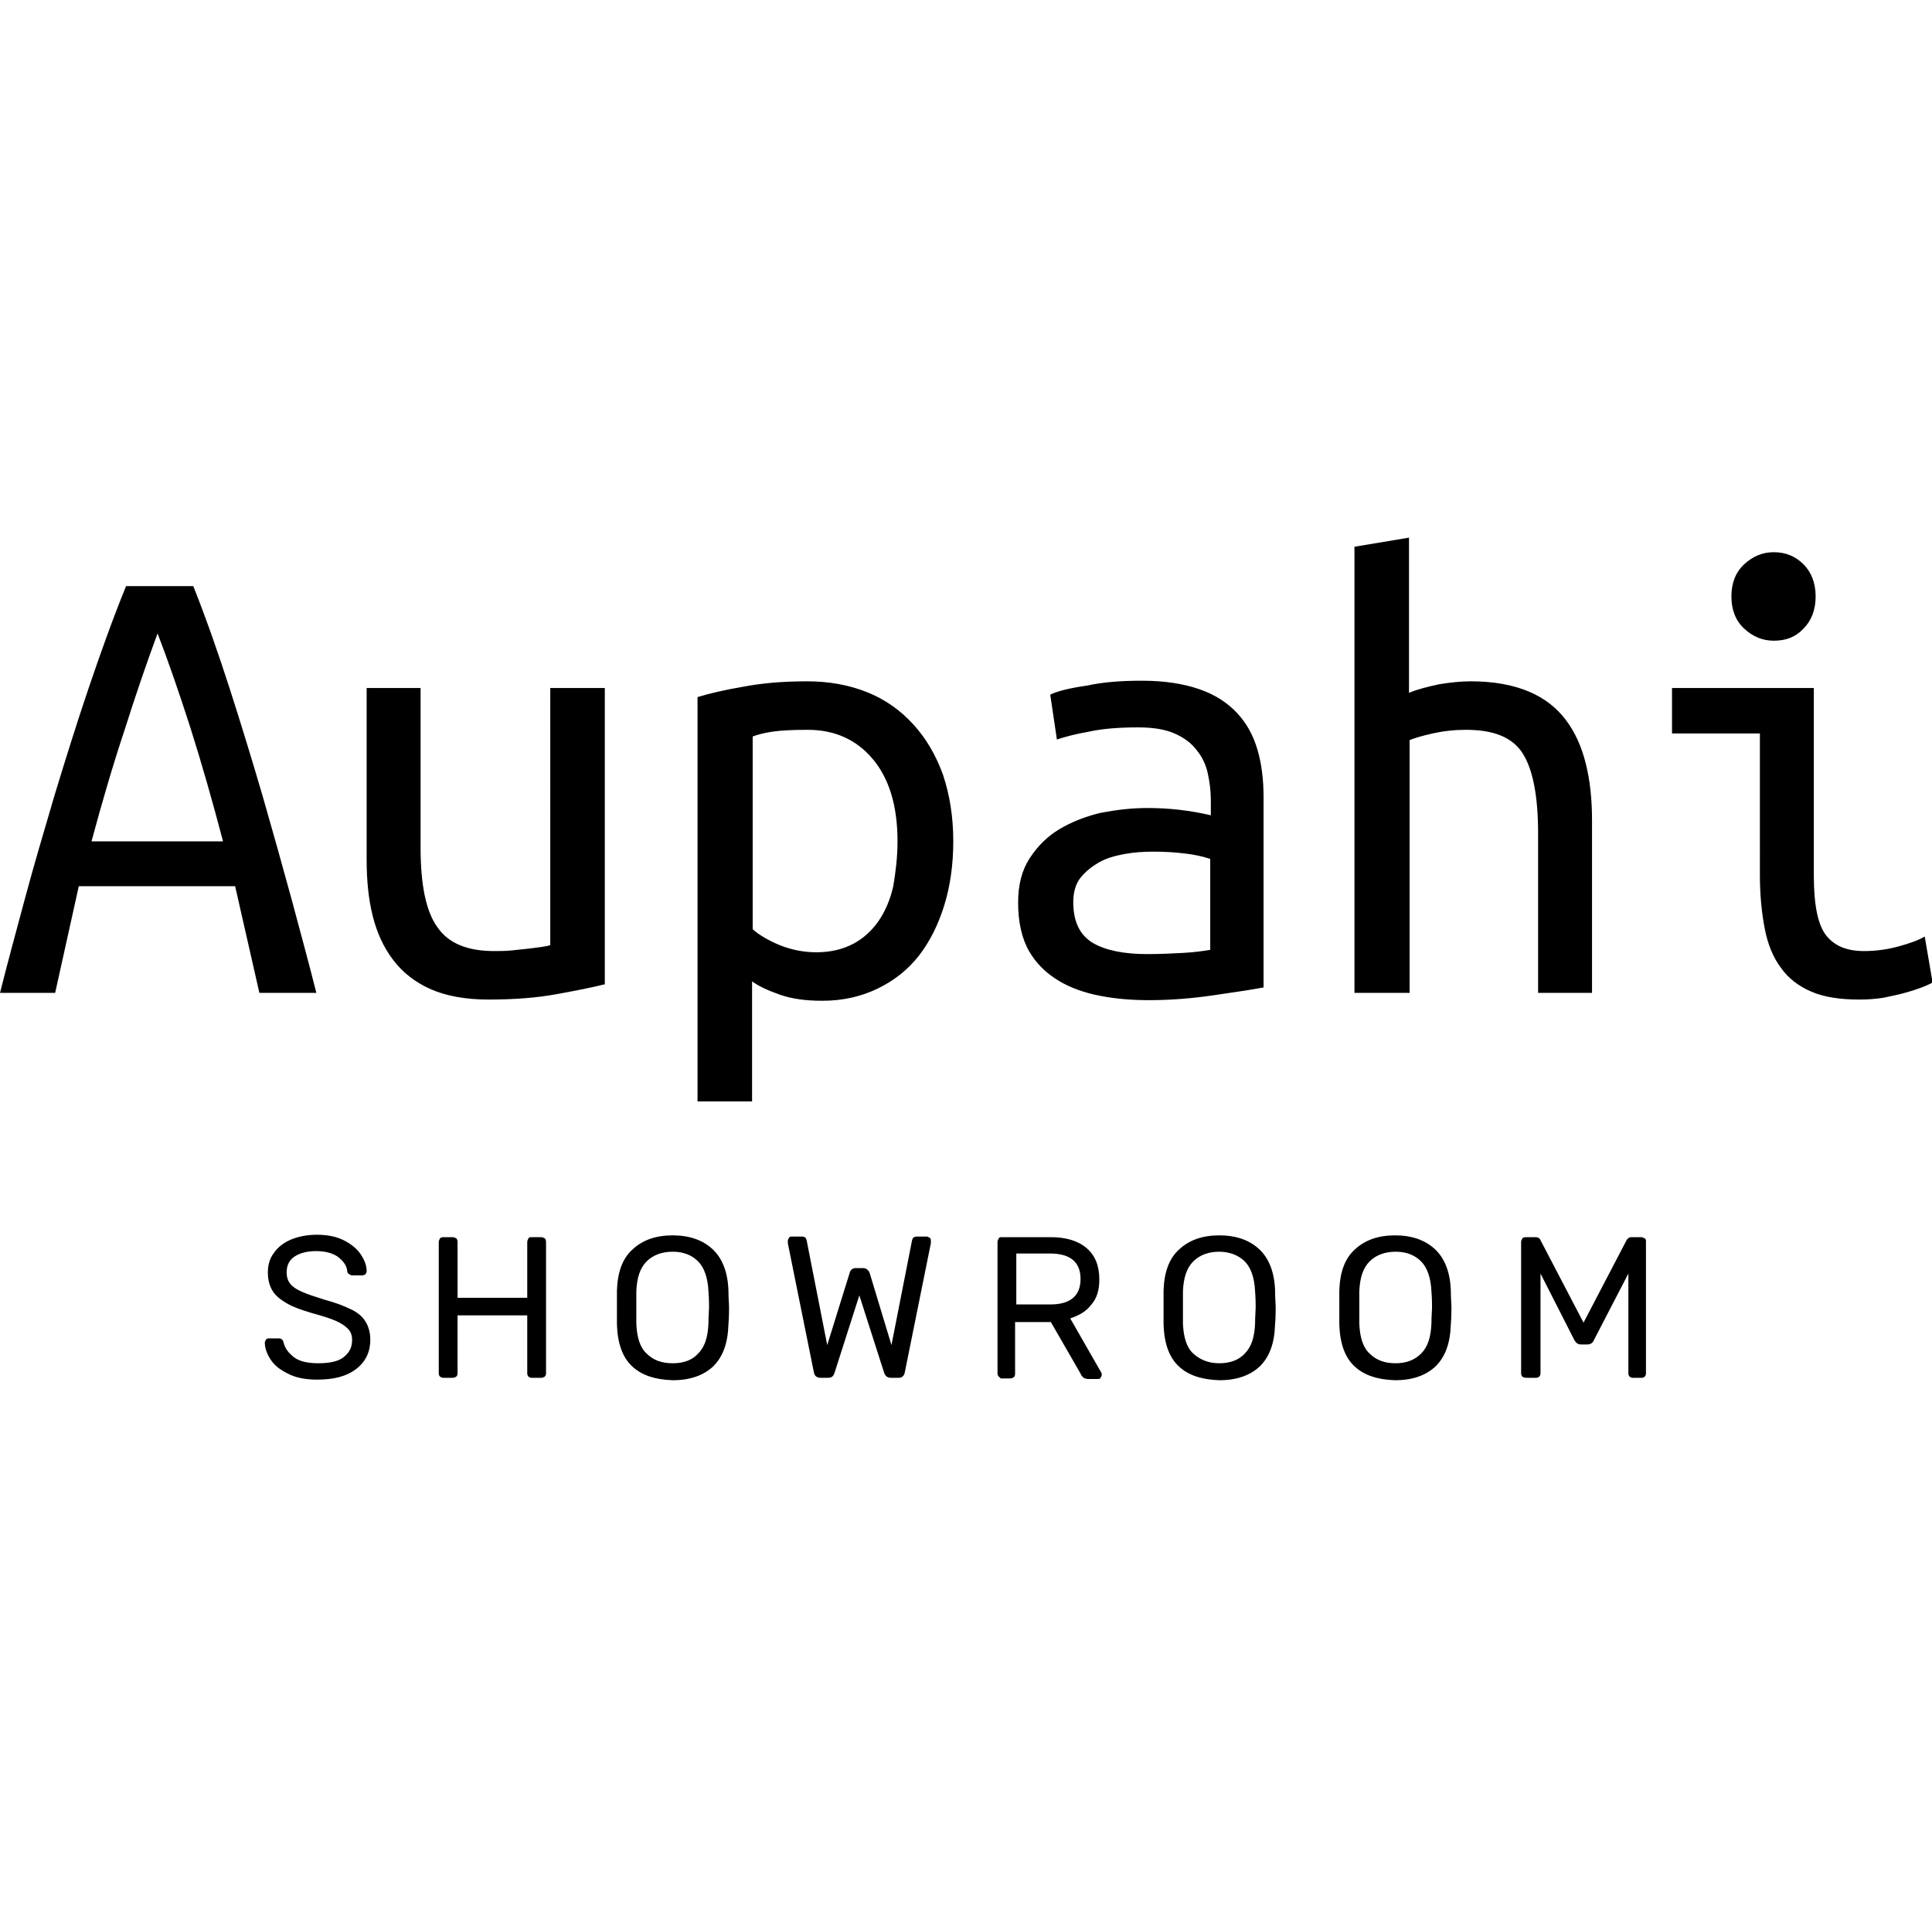 <?xml version="1.0" encoding="UTF-8"?> <svg xmlns="http://www.w3.org/2000/svg" viewBox="0 0 318.8 138.9" width="140"><path d="M42.8 75.1l-4-17.6H13L9.1 75.1H0c1.2-4.8 2.6-9.9 4.1-15.5C5.6 54 7.3 48.3 9 42.5c1.8-5.9 3.6-11.7 5.6-17.6 2-5.9 4-11.5 6.2-16.9h11.1c2.1 5.3 4.1 11 6 16.9 1.9 5.9 3.7 11.8 5.4 17.6 1.7 5.9 3.3 11.6 4.8 17.1 1.5 5.6 2.9 10.7 4.1 15.5h-9.4zM26 15.8c-1.7 4.6-3.5 9.8-5.4 15.8-2 6-3.8 12.2-5.5 18.5h21.7c-1.7-6.5-3.5-12.8-5.4-18.8-1.9-5.9-3.7-11.1-5.4-15.5zM99.7 73.7c-2 .5-4.5 1-7.8 1.6-3.2.6-7 .9-11.3.9-3.8 0-7-.6-9.5-1.7s-4.6-2.7-6.2-4.8c-1.6-2.1-2.7-4.5-3.4-7.3-.7-2.8-1-5.9-1-9.3V24.8h8.9v26.3c0 6.2.9 10.6 2.8 13.2 1.8 2.6 4.9 3.9 9.3 3.9.9 0 1.9 0 2.9-.1s1.9-.2 2.8-.3 1.6-.2 2.3-.3 1.1-.2 1.3-.3V24.8h9v48.9zM157.3 50.1c0 3.8-.5 7.4-1.5 10.6-1 3.2-2.4 6-4.2 8.3-1.8 2.3-4.1 4.1-6.8 5.4-2.7 1.3-5.7 2-9.1 2-2.7 0-5-.3-7-1s-3.5-1.4-4.6-2.2V93h-9V26.3c2-.6 4.5-1.2 7.5-1.7 3.1-.6 6.6-.9 10.6-.9 3.6 0 6.9.6 9.9 1.8 3 1.2 5.5 3 7.6 5.3 2.1 2.3 3.7 5 4.9 8.3 1.1 3.3 1.7 6.9 1.7 11zm-9.2 0c0-5.9-1.4-10.4-4.1-13.6-2.7-3.2-6.3-4.8-10.7-4.8-2.5 0-4.4.1-5.8.3-1.4.2-2.5.5-3.3.8v31.8c1 .9 2.5 1.8 4.4 2.6 2 .8 4 1.2 6.1 1.2 2.4 0 4.4-.5 6.1-1.4 1.7-.9 3.1-2.2 4.2-3.8 1.1-1.6 1.9-3.5 2.4-5.7.4-2.4.7-4.8.7-7.4zM188.4 23.6c3.8 0 6.9.5 9.5 1.4 2.6.9 4.6 2.2 6.2 3.9 1.6 1.7 2.7 3.7 3.4 6.1.7 2.4 1 5 1 7.8v31.4c-2.1.4-4.9.8-8.3 1.3-3.4.5-7 .8-10.6.8-2.7 0-5.4-.2-8-.7-2.6-.5-4.9-1.3-6.9-2.5s-3.7-2.8-4.9-4.9c-1.2-2.1-1.8-4.8-1.8-8 0-2.9.6-5.3 1.9-7.3 1.3-2 2.9-3.6 4.9-4.8 2-1.2 4.3-2.1 6.8-2.7 2.6-.5 5.1-.8 7.8-.8 3.5 0 7 .4 10.4 1.2v-2.5c0-1.5-.2-3-.5-4.4s-.9-2.7-1.8-3.8c-.9-1.2-2.1-2.1-3.7-2.8-1.6-.7-3.6-1-6-1-3.1 0-5.8.2-8.1.7-2.3.4-4.1.9-5.3 1.3l-1.1-7.4c1.2-.6 3.3-1.1 6.1-1.5 2.7-.6 5.8-.8 9-.8zm.9 45.1c2.2 0 4.2-.1 6-.2 1.8-.1 3.2-.3 4.4-.5V53c-1.2-.4-2.5-.7-4.2-.9s-3.3-.3-5.1-.3c-1.7 0-3.3.1-4.9.4-1.6.3-3 .7-4.2 1.4-1.2.7-2.2 1.5-3 2.5-.8 1-1.2 2.4-1.2 4 0 3.3 1.1 5.5 3.3 6.8 2.1 1.2 5.1 1.8 8.9 1.8zM223.5 75.1V1.5l9-1.5v25.6c1.4-.6 3.1-1 4.9-1.4 1.8-.3 3.6-.5 5.3-.5 3.8 0 7 .6 9.6 1.7 2.6 1.1 4.6 2.7 6.1 4.7s2.6 4.4 3.3 7.3c.7 2.8 1 5.9 1 9.3v28.4h-8.9V48.7c0-6.2-.9-10.6-2.6-13.2-1.7-2.6-4.8-3.8-9.3-3.8-1.9 0-3.7.2-5.5.6-1.8.4-3.1.8-3.8 1.1v41.7h-9.1zM290.4 32.3h-14.5v-7.5h23.4v30.9c0 5 .7 8.3 2.1 10 1.4 1.7 3.4 2.5 6.2 2.5 2.1 0 4-.3 5.8-.8 1.8-.5 3.2-1 4.2-1.6l1.3 7.6c-.4.2-1 .5-1.8.8-.8.3-1.7.6-2.8.9-1 .3-2.2.5-3.5.8-1.3.2-2.6.3-4 .3-3.2 0-5.8-.4-7.9-1.3-2.1-.9-3.8-2.2-5-3.9-1.3-1.7-2.2-3.9-2.7-6.5s-.8-5.5-.8-8.9V32.3zm2.3-15.3c-1.9 0-3.5-.7-4.9-2-1.4-1.3-2.1-3.1-2.1-5.3 0-2.2.7-4 2.1-5.3 1.4-1.3 3-2 4.9-2 2 0 3.6.7 4.9 2 1.3 1.3 2 3.1 2 5.3 0 2.2-.7 4-2 5.3-1.3 1.4-2.9 2-4.9 2z"></path><g><path d="M47.9 138.1c-1.3-.6-2.4-1.3-3.1-2.3s-1.1-2-1.1-3c0-.2.1-.3.2-.5s.3-.2.5-.2H46c.4 0 .7.2.8.7.2.9.8 1.7 1.7 2.4.9.7 2.3 1 4 1 1.9 0 3.3-.3 4.2-1 .9-.7 1.4-1.6 1.4-2.8 0-.8-.2-1.4-.7-1.9s-1.1-.9-2-1.3c-.9-.4-2.2-.8-4-1.3-1.7-.5-3.1-1-4.1-1.6-1-.6-1.8-1.2-2.3-2-.5-.8-.8-1.8-.8-3.1 0-1.2.3-2.3 1-3.2.6-.9 1.6-1.7 2.8-2.2 1.2-.5 2.7-.8 4.3-.8 1.7 0 3.2.3 4.4.9 1.2.6 2.2 1.4 2.8 2.3.6.9 1 1.8 1 2.8 0 .2-.1.4-.2.5s-.3.2-.5.2h-1.7c-.2 0-.3-.1-.5-.2s-.3-.3-.3-.5c-.1-1-.7-1.7-1.6-2.4-.9-.6-2.1-.9-3.5-.9-1.5 0-2.7.3-3.6.9-.9.6-1.3 1.5-1.3 2.6 0 .8.2 1.4.6 1.9.4.5 1 .9 1.9 1.3.9.4 2.1.8 3.7 1.3 1.9.5 3.4 1.1 4.4 1.6 1.1.5 1.9 1.2 2.4 2s.8 1.8.8 3c0 2.1-.8 3.7-2.4 4.9-1.6 1.2-3.7 1.7-6.4 1.7-1.5 0-3.1-.2-4.4-.8zM72.6 138.4c-.1-.1-.2-.3-.2-.5v-21.7c0-.2.1-.4.2-.6.1-.1.3-.2.5-.2h1.6c.2 0 .4.1.6.2.1.1.2.3.2.6v9.2H87v-9.2c0-.2.1-.4.2-.6s.3-.2.5-.2h1.6c.2 0 .4.1.6.2.1.1.2.3.2.6v21.7c0 .2-.1.4-.2.5-.2.1-.3.2-.6.2h-1.6c-.2 0-.4-.1-.5-.2s-.2-.3-.2-.5v-9.6H75.5v9.6c0 .2-.1.4-.2.5-.2.1-.3.2-.6.2h-1.6c-.2 0-.3-.1-.5-.2zM104.3 136.7c-1.6-1.5-2.4-3.8-2.5-6.9V127v-2.8c.1-3 .9-5.3 2.6-6.8 1.6-1.5 3.8-2.3 6.6-2.3s5 .8 6.6 2.3c1.6 1.5 2.5 3.8 2.6 6.8 0 1.3.1 2.2.1 2.8 0 .6 0 1.5-.1 2.8-.1 3.1-.9 5.3-2.5 6.9-1.6 1.5-3.8 2.3-6.7 2.3-2.9-.1-5.1-.8-6.7-2.3zm10.9-2.1c1.1-1.1 1.6-2.7 1.7-4.9 0-1.3.1-2.2.1-2.7s0-1.4-.1-2.7c-.1-2.2-.7-3.9-1.7-4.9-1.1-1.1-2.5-1.6-4.2-1.6s-3.2.5-4.3 1.6-1.6 2.7-1.7 4.9v5.4c.1 2.2.6 3.9 1.7 4.9 1.1 1.1 2.5 1.6 4.3 1.6 1.8 0 3.2-.5 4.2-1.6zM134.3 137.7l-4.3-21.3v-.4c0-.2.1-.3.2-.5s.3-.2.5-.2h1.6c.5 0 .7.2.8.6l3.4 17.3 3.7-11.9c.1-.5.5-.8 1-.8h1.2c.5 0 .9.3 1.1.8l3.6 11.9 3.4-17.3c.1-.4.3-.6.8-.6h1.6c.2 0 .3.1.5.2s.2.3.2.5v.4l-4.3 21.3c-.1.6-.5.9-1 .9H147c-.6 0-.9-.3-1.1-.8l-4.1-12.8-4.1 12.8c-.2.6-.5.8-1.1.8h-1.2c-.6 0-1-.3-1.1-.9zM164.8 138.4c-.1-.1-.2-.3-.2-.5v-21.7c0-.2.1-.4.2-.6s.3-.2.5-.2h8.1c2.5 0 4.5.6 5.9 1.8s2.1 2.9 2.1 5.2c0 1.7-.4 3.1-1.3 4.1-.8 1.1-2 1.8-3.5 2.3l5.1 8.9c.1.1.1.3.1.4 0 .2-.1.3-.2.5s-.3.2-.5.2h-1.5c-.3 0-.6-.1-.8-.2-.2-.2-.4-.4-.5-.7l-4.9-8.5h-5.9v8.6c0 .2-.1.4-.2.5-.2.1-.3.2-.6.2h-1.6c0-.1-.2-.2-.3-.3zm8.5-11.9c3.3 0 5-1.4 5-4.2 0-2.8-1.7-4.2-5-4.2h-5.6v8.4h5.6zM194.5 136.7c-1.6-1.5-2.4-3.8-2.5-6.9V127v-2.8c.1-3 .9-5.3 2.6-6.8 1.6-1.5 3.8-2.3 6.6-2.3s5 .8 6.6 2.3c1.6 1.5 2.5 3.8 2.6 6.8 0 1.3.1 2.2.1 2.8 0 .6 0 1.5-.1 2.8-.1 3.1-.9 5.3-2.5 6.9-1.6 1.5-3.8 2.3-6.7 2.3-2.9-.1-5.1-.8-6.7-2.3zm10.9-2.1c1.1-1.1 1.6-2.7 1.7-4.9 0-1.3.1-2.2.1-2.7s0-1.4-.1-2.7c-.1-2.2-.7-3.9-1.7-4.9s-2.5-1.6-4.2-1.6-3.2.5-4.3 1.6c-1.1 1.1-1.6 2.7-1.7 4.9v5.4c.1 2.2.6 3.9 1.7 4.9s2.5 1.6 4.3 1.6c1.7 0 3.2-.5 4.2-1.6zM223.5 136.7c-1.6-1.5-2.4-3.8-2.5-6.9V127v-2.8c.1-3 .9-5.3 2.6-6.8 1.6-1.5 3.8-2.3 6.6-2.3s5 .8 6.6 2.3c1.6 1.5 2.5 3.8 2.6 6.8 0 1.3.1 2.2.1 2.8 0 .6 0 1.5-.1 2.8-.1 3.1-.9 5.3-2.5 6.9-1.6 1.5-3.8 2.3-6.7 2.3-2.9-.1-5.1-.8-6.7-2.3zm11-2.1c1.1-1.1 1.6-2.7 1.7-4.9 0-1.3.1-2.2.1-2.7s0-1.4-.1-2.7c-.1-2.2-.7-3.9-1.7-4.9-1.1-1.1-2.5-1.6-4.2-1.6s-3.2.5-4.3 1.6-1.6 2.7-1.7 4.9v5.4c.1 2.2.6 3.9 1.7 4.9 1.1 1.1 2.5 1.6 4.3 1.6 1.7 0 3.1-.5 4.2-1.6zM251.2 138.4c-.1-.1-.2-.3-.2-.5v-21.7c0-.2.1-.4.2-.6.1-.1.3-.2.6-.2h1.6c.4 0 .7.2.8.5l7.1 13.6 7.1-13.6c.2-.3.4-.5.8-.5h1.6c.2 0 .4.1.6.2s.2.3.2.6v21.7c0 .2-.1.4-.2.5-.1.1-.3.2-.5.2h-1.5c-.2 0-.4-.1-.5-.2-.1-.1-.2-.3-.2-.5v-16.5l-5.7 11c-.2.5-.6.7-1.1.7h-1c-.5 0-.8-.2-1.1-.7l-5.6-11v16.5c0 .2-.1.4-.2.5-.1.1-.3.2-.5.2H252c-.5 0-.7-.1-.8-.2z"></path></g></svg> 